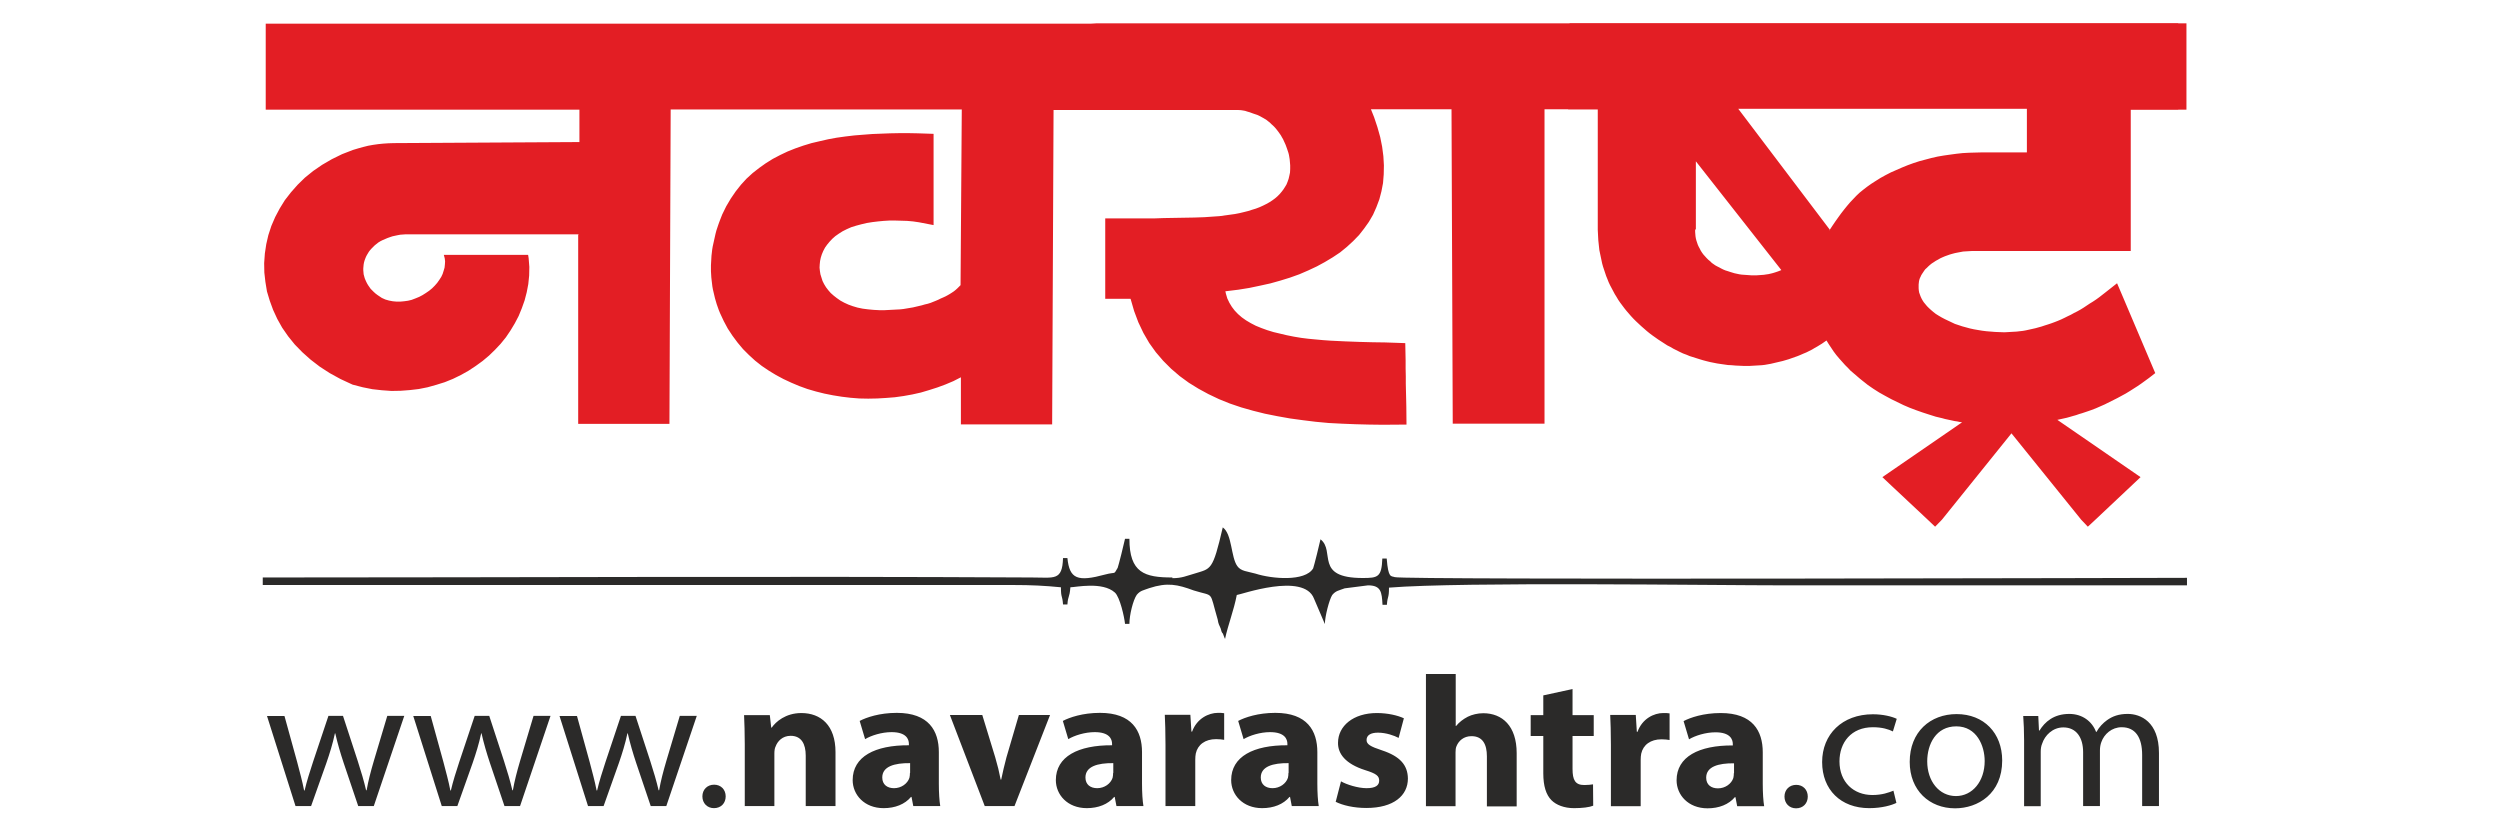 <?xml version="1.0" encoding="UTF-8"?>
<!DOCTYPE svg PUBLIC "-//W3C//DTD SVG 1.1//EN" "http://www.w3.org/Graphics/SVG/1.1/DTD/svg11.dtd">
<!-- Creator: CorelDRAW 2020 (64-Bit Evaluation Version) -->
<svg xmlns="http://www.w3.org/2000/svg" xml:space="preserve" width="1in" height="0.333in" version="1.1" style="shape-rendering:geometricPrecision; text-rendering:geometricPrecision; image-rendering:optimizeQuality; fill-rule:evenodd; clip-rule:evenodd"
viewBox="0 0 142.59 47.53"
 xmlns:xlink="http://www.w3.org/1999/xlink"
 xmlns:xodm="http://www.corel.com/coreldraw/odm/2003">
 <defs>
  <style type="text/css">
   <![CDATA[
    .fil3 {fill:none}
    .fil2 {fill:#2B2A29}
    .fil1 {fill:#E31E24}
    .fil0 {fill:#2B2A29;fill-rule:nonzero}
   ]]>
  </style>
   <clipPath id="id0">
    <path d="M-0 0l142.59 0 0 47.53 -142.59 0 0 -47.53z"/>
   </clipPath>
    <clipPath id="id1">
     <path d="M133.32 0l0 47.53 -126.93 0 0 -47.53 126.93 0z"/>
    </clipPath>
    <clipPath id="id2">
     <path d="M-0 0l142.59 0 0 47.53 -142.59 0 0 -47.53z"/>
    </clipPath>
 </defs>
 <g id="Layer_x0020_1">
  <g>
  </g>
  <g style="clip-path:url(#id0)">
   <g>
    <g>
    </g>
   </g>
   <g style="clip-path:url(#id1)">
    <g>
     <g id="_1458743810016">
      <path class="fil0" d="M15.17 40.87l1.63 5.15 0.89 0 0.87 -2.45c0.19,-0.55 0.36,-1.09 0.49,-1.7l0.02 0c0.14,0.61 0.29,1.12 0.48,1.69l0.83 2.46 0.89 0 1.74 -5.15 -0.97 0 -0.77 2.58c-0.18,0.61 -0.32,1.15 -0.41,1.67l-0.03 0c-0.12,-0.52 -0.28,-1.06 -0.48,-1.68l-0.84 -2.57 -0.83 0 -0.88 2.63c-0.18,0.55 -0.36,1.11 -0.48,1.63l-0.03 0c-0.1,-0.53 -0.25,-1.06 -0.4,-1.64l-0.72 -2.61 -1 0zm8.35 0l1.63 5.15 0.89 0 0.87 -2.45c0.19,-0.55 0.36,-1.09 0.49,-1.7l0.02 0c0.14,0.61 0.29,1.12 0.48,1.69l0.83 2.46 0.89 0 1.74 -5.15 -0.97 0 -0.77 2.58c-0.18,0.61 -0.32,1.15 -0.41,1.67l-0.03 0c-0.12,-0.52 -0.28,-1.06 -0.48,-1.68l-0.84 -2.57 -0.83 0 -0.88 2.63c-0.18,0.55 -0.36,1.11 -0.48,1.63l-0.03 0c-0.1,-0.53 -0.25,-1.06 -0.4,-1.64l-0.72 -2.61 -1 0zm8.35 0l1.63 5.15 0.89 0 0.87 -2.45c0.19,-0.55 0.36,-1.09 0.49,-1.7l0.02 0c0.14,0.61 0.29,1.12 0.48,1.69l0.83 2.46 0.89 0 1.74 -5.15 -0.97 0 -0.77 2.58c-0.18,0.61 -0.32,1.15 -0.41,1.67l-0.03 0c-0.12,-0.52 -0.28,-1.06 -0.48,-1.68l-0.84 -2.57 -0.83 0 -0.88 2.63c-0.18,0.55 -0.36,1.11 -0.48,1.63l-0.03 0c-0.1,-0.53 -0.25,-1.06 -0.4,-1.64l-0.72 -2.61 -1 0zm8.82 5.27c0.41,0 0.67,-0.29 0.67,-0.67 0,-0.39 -0.27,-0.67 -0.66,-0.67 -0.39,0 -0.67,0.28 -0.67,0.67 0,0.38 0.27,0.67 0.66,0.67z"/>
      <path class="fil0" d="M42.44 46.02l1.7 0 0 -3c0,-0.15 0.02,-0.31 0.07,-0.4 0.11,-0.3 0.39,-0.61 0.86,-0.61 0.61,0 0.86,0.46 0.86,1.13l0 2.88 1.7 0 0 -3.08c0,-1.53 -0.84,-2.23 -1.95,-2.23 -0.9,0 -1.46,0.5 -1.69,0.83l-0.03 0 -0.08 -0.71 -1.47 0c0.02,0.46 0.04,1.01 0.04,1.66l0 3.54zm11.17 0c-0.05,-0.29 -0.08,-0.77 -0.08,-1.27l0 -1.81c0,-1.22 -0.58,-2.24 -2.4,-2.24 -0.99,0 -1.74,0.26 -2.12,0.46l0.31 1.04c0.35,-0.21 0.95,-0.4 1.51,-0.4 0.84,0 0.99,0.4 0.99,0.67l0 0.08c-1.93,-0.01 -3.21,0.64 -3.21,1.99 0,0.83 0.66,1.6 1.77,1.6 0.65,0 1.21,-0.22 1.56,-0.64l0.03 0 0.1 0.52 1.53 0zm-1.73 -1.89c0,0.1 -0.01,0.19 -0.03,0.28 -0.11,0.33 -0.46,0.59 -0.88,0.59 -0.38,0 -0.67,-0.2 -0.67,-0.61 0,-0.63 0.69,-0.83 1.59,-0.82l0 0.56zm2.28 -3.31l1.99 5.2 1.7 0 2.03 -5.2 -1.78 0 -0.71 2.42c-0.12,0.45 -0.21,0.84 -0.3,1.27l-0.03 0c-0.08,-0.42 -0.18,-0.83 -0.31,-1.27l-0.74 -2.42 -1.84 0zm11.05 5.2c-0.05,-0.29 -0.08,-0.77 -0.08,-1.27l0 -1.81c0,-1.22 -0.58,-2.24 -2.4,-2.24 -0.99,0 -1.74,0.26 -2.12,0.46l0.31 1.04c0.35,-0.21 0.95,-0.4 1.51,-0.4 0.84,0 0.99,0.4 0.99,0.67l0 0.08c-1.93,-0.01 -3.21,0.64 -3.21,1.99 0,0.83 0.66,1.6 1.77,1.6 0.65,0 1.21,-0.22 1.56,-0.64l0.03 0 0.1 0.52 1.53 0zm-1.73 -1.89c0,0.1 -0.01,0.19 -0.03,0.28 -0.11,0.33 -0.46,0.59 -0.88,0.59 -0.38,0 -0.67,-0.2 -0.67,-0.61 0,-0.63 0.69,-0.83 1.59,-0.82l0 0.56zm2.99 1.89l1.7 0 0 -2.64c0,-0.13 0.01,-0.26 0.03,-0.36 0.11,-0.5 0.53,-0.82 1.16,-0.82 0.19,0 0.34,0.02 0.46,0.04l0 -1.52c-0.12,-0.02 -0.2,-0.02 -0.36,-0.02 -0.52,0 -1.2,0.32 -1.47,1.07l-0.04 0 -0.06 -0.96 -1.46 0c0.02,0.45 0.04,0.95 0.04,1.71l0 3.49zm8.75 0c-0.05,-0.29 -0.08,-0.77 -0.08,-1.27l0 -1.81c0,-1.22 -0.58,-2.24 -2.4,-2.24 -0.99,0 -1.74,0.26 -2.12,0.46l0.31 1.04c0.35,-0.21 0.95,-0.4 1.51,-0.4 0.84,0 0.99,0.4 0.99,0.67l0 0.08c-1.93,-0.01 -3.21,0.64 -3.21,1.99 0,0.83 0.66,1.6 1.77,1.6 0.65,0 1.21,-0.22 1.56,-0.64l0.03 0 0.1 0.52 1.53 0zm-1.73 -1.89c0,0.1 -0.01,0.19 -0.03,0.28 -0.11,0.33 -0.46,0.59 -0.88,0.59 -0.38,0 -0.67,-0.2 -0.67,-0.61 0,-0.63 0.69,-0.83 1.59,-0.82l0 0.56zm2.68 1.64c0.41,0.21 1.05,0.36 1.77,0.36 1.56,0 2.37,-0.71 2.37,-1.68 -0.01,-0.77 -0.45,-1.27 -1.48,-1.61 -0.67,-0.22 -0.88,-0.35 -0.88,-0.59 0,-0.27 0.23,-0.42 0.65,-0.42 0.47,0 0.94,0.17 1.18,0.3l0.3 -1.12c-0.34,-0.16 -0.91,-0.3 -1.54,-0.3 -1.35,0 -2.22,0.74 -2.22,1.7 -0.01,0.62 0.42,1.2 1.55,1.56 0.64,0.2 0.8,0.33 0.8,0.6 0,0.27 -0.21,0.43 -0.72,0.43 -0.5,0 -1.15,-0.21 -1.46,-0.39l-0.3 1.16zm5.16 0.26l1.7 0 0 -3.08c0,-0.12 0.01,-0.26 0.06,-0.36 0.12,-0.29 0.4,-0.56 0.85,-0.56 0.64,0 0.88,0.47 0.88,1.15l0 2.86 1.7 0 0 -3.04c0,-1.56 -0.83,-2.28 -1.91,-2.28 -0.31,0 -0.64,0.08 -0.88,0.2 -0.27,0.14 -0.49,0.31 -0.67,0.53l-0.02 0 0 -2.97 -1.7 0 0 7.55zm6.71 -6.33l0 1.13 -0.72 0 0 1.19 0.72 0 0 2.13c0,0.73 0.16,1.23 0.47,1.54 0.27,0.27 0.73,0.45 1.28,0.45 0.48,0 0.88,-0.05 1.1,-0.14l-0.01 -1.22c-0.12,0.02 -0.29,0.04 -0.5,0.04 -0.52,0 -0.67,-0.29 -0.67,-0.92l0 -1.88 1.21 0 0 -1.19 -1.21 0 0 -1.49 -1.66 0.36zm3.86 6.33l1.7 0 0 -2.64c0,-0.13 0.01,-0.26 0.03,-0.36 0.11,-0.5 0.53,-0.82 1.16,-0.82 0.19,0 0.34,0.02 0.46,0.04l0 -1.52c-0.12,-0.02 -0.2,-0.02 -0.36,-0.02 -0.53,0 -1.2,0.32 -1.47,1.07l-0.04 0 -0.06 -0.96 -1.46 0c0.02,0.45 0.04,0.95 0.04,1.71l0 3.49zm8.75 0c-0.05,-0.29 -0.08,-0.77 -0.08,-1.27l0 -1.81c0,-1.22 -0.58,-2.24 -2.4,-2.24 -0.99,0 -1.74,0.26 -2.12,0.46l0.31 1.04c0.35,-0.21 0.95,-0.4 1.51,-0.4 0.84,0 0.99,0.4 0.99,0.67l0 0.08c-1.93,-0.01 -3.21,0.64 -3.21,1.99 0,0.83 0.66,1.6 1.77,1.6 0.65,0 1.21,-0.22 1.56,-0.64l0.03 0 0.1 0.52 1.53 0zm-1.73 -1.89c0,0.1 -0.01,0.19 -0.03,0.28 -0.11,0.33 -0.46,0.59 -0.88,0.59 -0.38,0 -0.67,-0.2 -0.67,-0.61 0,-0.63 0.69,-0.83 1.59,-0.82l0 0.56zm3.55 2.01c0.41,0 0.67,-0.29 0.67,-0.67 0,-0.39 -0.27,-0.67 -0.66,-0.67 -0.39,0 -0.67,0.28 -0.67,0.67 0,0.38 0.27,0.67 0.66,0.67zm5.57 -1.01c-0.28,0.11 -0.65,0.25 -1.21,0.25 -1.07,0 -1.88,-0.73 -1.88,-1.92 0,-1.08 0.67,-1.95 1.91,-1.95 0.54,0 0.9,0.12 1.14,0.24l0.22 -0.72c-0.27,-0.13 -0.78,-0.26 -1.36,-0.26 -1.76,0 -2.9,1.15 -2.9,2.73 0,1.57 1.06,2.63 2.69,2.63 0.73,0 1.29,-0.17 1.55,-0.3l-0.17 -0.7zm3.6 -4.37c-1.5,0 -2.68,1.01 -2.68,2.73 0,1.63 1.13,2.65 2.59,2.65 1.3,0 2.69,-0.83 2.69,-2.73 0,-1.57 -1.05,-2.65 -2.6,-2.65zm-0.02 0.7c1.16,0 1.62,1.1 1.62,1.98 0,1.16 -0.7,2 -1.64,2 -0.96,0 -1.64,-0.85 -1.64,-1.98 0,-0.98 0.5,-2 1.66,-2zm3.86 4.56l0.96 0 0 -3.11c0,-0.16 0.02,-0.32 0.08,-0.46 0.15,-0.47 0.6,-0.93 1.21,-0.93 0.75,0 1.13,0.59 1.13,1.41l0 3.08 0.96 0 0 -3.18c0,-0.17 0.03,-0.34 0.08,-0.47 0.16,-0.46 0.6,-0.85 1.16,-0.85 0.79,0 1.17,0.59 1.17,1.58l0 2.92 0.96 0 0 -3.03c0,-1.79 -1.06,-2.23 -1.78,-2.23 -0.51,0 -0.87,0.13 -1.19,0.36 -0.22,0.16 -0.44,0.38 -0.6,0.67l-0.02 0c-0.23,-0.61 -0.79,-1.03 -1.53,-1.03 -0.89,0 -1.4,0.46 -1.7,0.95l-0.03 0 -0.04 -0.83 -0.86 0c0.03,0.43 0.05,0.86 0.05,1.39l0 3.75z"/>
      <g>
       <path class="fil1" d="M32.98 13.38l-0.62 0 -0.62 0 -0.62 0 -0.62 0 -0.62 0 -0.62 0 -0.62 0 -0.62 0 -0.62 0 -0.62 0 -0.62 0 -0.62 0 -0.62 0 -0.62 0 -0.62 0 -0.62 0 -0.14 0.01 -0.14 0.01 -0.16 0.03 -0.14 0.03 -0.14 0.03 -0.15 0.05 -0.14 0.05 -0.28 0.12 -0.12 0.06 -0.13 0.08 -0.1 0.08 -0.1 0.08 -0.09 0.09 -0.09 0.09 -0.08 0.09 -0.07 0.09 -0.06 0.1 -0.06 0.1 -0.05 0.1 -0.04 0.1 -0.04 0.11 -0.03 0.11 -0.02 0.11 -0.01 0.11 -0.01 0.11 0 0.11 0.01 0.11 0.01 0.12 0.03 0.11 0.03 0.11 0.04 0.1 0.05 0.11 0.05 0.1 0.06 0.1 0.07 0.1 0.07 0.1 0.09 0.09 0.09 0.09 0.1 0.09 0.12 0.09 0.12 0.08 0.12 0.08 0.2 0.09 0.21 0.06 0.21 0.04 0.22 0.02 0.21 0 0.22 -0.02 0.22 -0.03 0.21 -0.05 0.21 -0.08 0.22 -0.09 0.19 -0.1 0.19 -0.12 0.19 -0.13 0.17 -0.14 0.15 -0.15 0.14 -0.16 0.12 -0.17 0.11 -0.17 0.08 -0.17 0.06 -0.19 0.05 -0.17 0.02 -0.19 0.01 -0.17 -0.02 -0.17 -0.05 -0.19 0 -0.01 4.81 0 0.03 0.19 0.04 0.5 -0.01 0.49 -0.05 0.49 -0.09 0.47 -0.12 0.46 -0.16 0.45 -0.18 0.44 -0.22 0.42 -0.24 0.4 -0.27 0.4 -0.3 0.37 -0.32 0.34 -0.34 0.33 -0.37 0.31 -0.4 0.29 -0.41 0.27 -0.43 0.24 -0.45 0.22 -0.47 0.19 -0.48 0.15 -0.5 0.14 -0.5 0.1 -0.51 0.06 -0.52 0.04 -0.53 0.01 -0.55 -0.04 -0.54 -0.06 -0.55 -0.11 -0.58 -0.15 -0.69 -0.32 -0.62 -0.34 -0.57 -0.37 -0.52 -0.4 -0.47 -0.42 -0.43 -0.44 -0.38 -0.47 -0.34 -0.49 -0.28 -0.5 -0.24 -0.52 -0.19 -0.52 -0.16 -0.53 -0.09 -0.55 -0.06 -0.53 -0.01 -0.54 0.04 -0.55 0.08 -0.53 0.12 -0.52 0.17 -0.52 0.22 -0.51 0.26 -0.49 0.29 -0.47 0.35 -0.45 0.38 -0.43 0.42 -0.41 0.47 -0.38 0.51 -0.35 0.55 -0.32 0.59 -0.29 0.62 -0.24 0.3 -0.09 0.29 -0.08 0.28 -0.07 0.28 -0.05 0.28 -0.04 0.29 -0.03 0.3 -0.02 0.32 -0.01 10.59 -0.06 0 -1.85 -17.91 0 0 -4.91 35.4 0 11.73 0 -0.01 0 0.34 -0.02 0.09 0 0 0 18.09 0 0 0 3.36 0 5.44 0 0 -0.01 34.75 0 0 0.01 0.47 0 0 4.93 -0.47 0 0 0.01 -0.63 0 -2.08 0 0 7.46 0 0.6 -0.63 0 -8.27 0 -0.17 0 -0.17 0.01 -0.17 0.01 -0.16 0.01 -0.16 0.03 -0.16 0.03 -0.15 0.03 -0.15 0.04 -0.14 0.04 -0.14 0.05 -0.14 0.05 -0.14 0.06 -0.13 0.06 -0.12 0.07 -0.13 0.07 -0.12 0.08 -0.11 0.07 -0.1 0.08 -0.09 0.08 -0.09 0.09 -0.09 0.08 -0.06 0.08 -0.06 0.09 -0.06 0.09 -0.05 0.08 -0.04 0.09 -0.04 0.08 -0.03 0.09 -0.02 0.09 -0.01 0.09 -0.01 0.09 0 0.1 0 0.12 0.01 0.12 0.02 0.12 0.04 0.11 0.04 0.11 0.05 0.11 0.06 0.11 0.07 0.11 0.09 0.11 0.1 0.12 0.11 0.11 0.12 0.11 0.13 0.11 0.14 0.11 0.16 0.1 0.17 0.1 0.19 0.1 0.19 0.09 0.19 0.09 0.19 0.09 0.21 0.07 0.21 0.07 0.22 0.06 0.22 0.06 0.23 0.05 0.23 0.04 0.24 0.04 0.24 0.03 0.25 0.02 0.25 0.02 0.26 0.01 0.27 0.01 0.17 -0.01 0.18 -0.01 0.17 -0.01 0.18 -0.01 0.17 -0.02 0.18 -0.02 0.17 -0.03 0.18 -0.04 0.18 -0.04 0.18 -0.04 0.18 -0.05 0.18 -0.05 0.18 -0.06 0.19 -0.06 0.18 -0.06 0.19 -0.07 0.18 -0.07 0.19 -0.08 0.19 -0.09 0.18 -0.09 0.19 -0.09 0.18 -0.1 0.18 -0.09 0.18 -0.1 0.18 -0.11 0.18 -0.12 0.18 -0.12 0.18 -0.11 0.18 -0.12 0.18 -0.13 0.18 -0.14 0.18 -0.14 0.66 -0.52 0.32 0.75 1.69 3.98 0.17 0.4 -0.36 0.28 -0.22 0.16 -0.22 0.16 -0.22 0.15 -0.22 0.14 -0.22 0.14 -0.23 0.14 -0.24 0.13 -0.24 0.13 -0.24 0.12 -0.24 0.12 -0.24 0.12 -0.25 0.11 -0.25 0.11 -0.26 0.1 -0.26 0.09 -0.27 0.09 -0.17 0.05 -0.17 0.06 -0.18 0.05 -0.17 0.05 -0.18 0.05 -0.18 0.04 -0.18 0.04 -0.18 0.04 4.75 3.27 -0.37 0.35 -2.23 2.1 -0.41 0.38 -0.38 -0.4 -3.98 -4.93 -3.97 4.93 -0.39 0.4 -0.4 -0.38 -2.24 -2.1 -0.37 -0.35 4.55 -3.13 -0.14 -0.02 -0.14 -0.03 -0.14 -0.02 -0.14 -0.03 -0.14 -0.03 -0.14 -0.03 -0.14 -0.03 -0.14 -0.04 -0.38 -0.09 -0.38 -0.12 -0.37 -0.12 -0.37 -0.13 -0.37 -0.14 -0.35 -0.15 -0.35 -0.17 -0.35 -0.17 -0.35 -0.19 -0.34 -0.19 -0.33 -0.21 -0.32 -0.22 -0.15 -0.12 -0.14 -0.11 -0.15 -0.12 -0.14 -0.12 -0.14 -0.12 -0.14 -0.12 -0.14 -0.12 -0.12 -0.13 -0.18 -0.18 -0.17 -0.19 -0.17 -0.19 -0.16 -0.19 -0.15 -0.2 -0.14 -0.21 -0.14 -0.21 -0.13 -0.21 -0.13 0.09 -0.13 0.09 -0.13 0.08 -0.13 0.08 -0.16 0.09 -0.15 0.09 -0.16 0.08 -0.16 0.08 -0.17 0.07 -0.16 0.07 -0.17 0.07 -0.17 0.06 -0.17 0.06 -0.17 0.06 -0.17 0.05 -0.17 0.05 -0.17 0.04 -0.17 0.04 -0.17 0.04 -0.17 0.04 -0.17 0.03 -0.17 0.03 -0.17 0.02 -0.17 0.01 -0.17 0.01 -0.17 0.01 -0.17 0.01 -0.17 0 -0.22 0 -0.22 -0.01 -0.22 -0.01 -0.22 -0.02 -0.21 -0.01 -0.21 -0.03 -0.21 -0.03 -0.2 -0.03 -0.2 -0.04 -0.2 -0.04 -0.2 -0.05 -0.19 -0.05 -0.2 -0.06 -0.19 -0.06 -0.19 -0.06 -0.19 -0.06 -0.19 -0.08 -0.19 -0.07 -0.19 -0.09 -0.18 -0.09 -0.18 -0.09 -0.17 -0.1 -0.18 -0.09 -0.17 -0.11 -0.17 -0.11 -0.17 -0.11 -0.17 -0.12 -0.17 -0.12 -0.16 -0.12 -0.16 -0.13 -0.16 -0.14 -0.16 -0.14 -0.15 -0.14 -0.15 -0.14 -0.14 -0.14 -0.14 -0.15 -0.13 -0.15 -0.13 -0.15 -0.12 -0.15 -0.12 -0.16 -0.12 -0.16 -0.11 -0.16 -0.1 -0.17 -0.1 -0.16 -0.09 -0.17 -0.09 -0.17 -0.09 -0.17 -0.08 -0.17 -0.07 -0.18 -0.07 -0.17 -0.06 -0.18 -0.06 -0.18 -0.06 -0.18 -0.05 -0.18 -0.04 -0.19 -0.04 -0.19 -0.04 -0.19 -0.04 -0.19 -0.02 -0.19 -0.02 -0.19 -0.02 -0.19 -0.01 -0.19 -0.01 -0.2 -0.01 -0.2 0 -6.87 -1.06 0 -0.63 0 0 -0.01 -1.35 0 0 17.95 -5.24 0 -0.07 -17.95 -1.99 0 -0.15 0 -2.46 0 0.18 0.45 0.19 0.57 0.16 0.57 0.11 0.55 0.07 0.54 0.03 0.52 -0.01 0.51 -0.04 0.5 -0.09 0.47 -0.12 0.46 -0.17 0.45 -0.19 0.43 -0.24 0.41 -0.27 0.38 -0.29 0.37 -0.34 0.35 -0.36 0.33 -0.38 0.31 -0.42 0.28 -0.45 0.27 -0.46 0.25 -0.49 0.23 -0.51 0.22 -0.53 0.19 -0.55 0.17 -0.57 0.16 -0.59 0.13 -0.62 0.13 -0.62 0.1 -0.65 0.08 -0.09 0.01 0.03 0.14 0.08 0.27 0.12 0.25 0.14 0.23 0.16 0.21 0.19 0.2 0.22 0.19 0.24 0.17 0.27 0.16 0.29 0.15 0.32 0.13 0.33 0.12 0.36 0.11 0.38 0.09 0.38 0.09 0.4 0.08 0.42 0.07 0.4 0.05 0.42 0.04 0.44 0.04 0.42 0.03 0.83 0.04 0.81 0.03 0.76 0.02 0.7 0.01 1.16 0.04 0.02 1 0 0.45 0.01 0.45 0 0.42 0.01 0.43 0.01 0.42 0.01 0.46 0.01 1.02 -1.36 0.01 -0.78 -0.01 -0.77 -0.02 -0.76 -0.03 -0.77 -0.04 -0.75 -0.07 -0.73 -0.09 -0.73 -0.1 -0.73 -0.13 -0.7 -0.14 -0.68 -0.17 -0.67 -0.19 -0.65 -0.22 -0.62 -0.25 -0.61 -0.29 -0.57 -0.31 -0.55 -0.34 -0.52 -0.38 -0.49 -0.42 -0.45 -0.45 -0.42 -0.49 -0.38 -0.53 -0.33 -0.57 -0.29 -0.61 -0.24 -0.64 -0.2 -0.69 -0.01 -0.01 -1.44 0 0 -4.59 2.77 0 0.57 -0.02 0.58 -0.01 0.58 -0.01 0.58 -0.01 0.29 -0.01 0.29 -0.01 0.29 -0.02 0.29 -0.02 0.29 -0.02 0.29 -0.04 0.29 -0.04 0.29 -0.04 0.26 -0.05 0.25 -0.06 0.24 -0.06 0.22 -0.07 0.23 -0.07 0.21 -0.08 0.2 -0.09 0.18 -0.09 0.18 -0.1 0.17 -0.11 0.15 -0.11 0.14 -0.12 0.12 -0.12 0.12 -0.14 0.1 -0.13 0.09 -0.14 0.09 -0.15 0.06 -0.15 0.06 -0.17 0.04 -0.17 0.04 -0.19 0.01 -0.2 0 -0.21 -0.01 -0.12 -0.01 -0.12 -0.01 -0.11 -0.02 -0.12 -0.02 -0.12 -0.03 -0.12 -0.04 -0.12 -0.04 -0.12 -0.04 -0.11 -0.04 -0.11 -0.05 -0.11 -0.05 -0.11 -0.05 -0.11 -0.06 -0.1 -0.06 -0.11 -0.07 -0.1 -0.07 -0.1 -0.07 -0.09 -0.07 -0.09 -0.08 -0.09 -0.09 -0.09 -0.09 -0.08 -0.09 -0.09 -0.09 -0.07 -0.1 -0.08 -0.1 -0.06 -0.1 -0.06 -0.11 -0.06 -0.11 -0.06 -0.11 -0.05 -0.12 -0.04 -0.12 -0.04 -0.19 -0.07 -0.14 -0.04 -0.12 -0.04 -0.11 -0.02 -0.13 -0.02 -0.17 -0.01 -8.03 0 -0.43 0 -2.07 0 -0.08 17.95 -5.21 0 0 -2.69 -0.43 0.22 -0.45 0.19 -0.46 0.17 -0.47 0.15 -0.47 0.14 -0.49 0.11 -0.5 0.09 -0.5 0.07 -0.5 0.04 -0.51 0.03 -0.51 0.01 -0.51 -0.01 -0.5 -0.04 -0.5 -0.06 -0.5 -0.08 -0.5 -0.1 -0.48 -0.12 -0.48 -0.14 -0.47 -0.17 -0.45 -0.19 -0.45 -0.21 -0.43 -0.23 -0.41 -0.25 -0.4 -0.27 -0.38 -0.3 -0.35 -0.32 -0.34 -0.34 -0.31 -0.37 -0.29 -0.39 -0.27 -0.41 -0.23 -0.43 -0.21 -0.45 -0.07 -0.17 -0.06 -0.17 -0.06 -0.17 -0.05 -0.17 -0.05 -0.17 -0.04 -0.17 -0.04 -0.17 -0.04 -0.17 -0.03 -0.17 -0.02 -0.17 -0.02 -0.17 -0.02 -0.18 -0.01 -0.17 -0.01 -0.17 0 -0.18 0 -0.17 0.01 -0.18 0.01 -0.18 0.01 -0.18 0.02 -0.17 0.02 -0.18 0.03 -0.18 0.04 -0.18 0.04 -0.18 0.04 -0.18 0.04 -0.18 0.05 -0.19 0.06 -0.18 0.06 -0.18 0.07 -0.19 0.07 -0.18 0.07 -0.18 0.23 -0.47 0.26 -0.44 0.28 -0.41 0.3 -0.38 0.32 -0.35 0.35 -0.32 0.37 -0.29 0.38 -0.27 0.4 -0.25 0.42 -0.22 0.42 -0.2 0.45 -0.18 0.46 -0.16 0.46 -0.14 0.47 -0.11 0.48 -0.11 0.49 -0.09 0.5 -0.07 0.51 -0.06 0.5 -0.04 0.52 -0.04 0.51 -0.02 0.52 -0.02 0.53 -0.01 0.52 0 0.52 0.01 0.9 0.03 0 5.21 -0.83 -0.16 -0.34 -0.05 -0.34 -0.03 -0.33 -0.01 -0.35 -0.01 -0.33 0 -0.33 0.02 -0.32 0.03 -0.33 0.04 -0.31 0.05 -0.3 0.07 -0.3 0.08 -0.29 0.09 -0.25 0.11 -0.24 0.12 -0.22 0.14 -0.2 0.14 -0.17 0.15 -0.16 0.17 -0.14 0.17 -0.12 0.17 -0.1 0.19 -0.08 0.19 -0.06 0.19 -0.04 0.19 -0.02 0.19 -0.01 0.19 0.02 0.19 0.03 0.19 0.06 0.19 0.06 0.19 0.09 0.18 0.11 0.18 0.13 0.17 0.14 0.16 0.17 0.15 0.18 0.14 0.2 0.14 0.22 0.12 0.24 0.11 0.25 0.09 0.27 0.08 0.29 0.06 0.31 0.04 0.32 0.03 0.19 0.01 0.19 0.01 0.19 0 0.19 -0.01 0.19 -0.01 0.19 -0.01 0.19 -0.01 0.19 -0.01 0.18 -0.02 0.18 -0.03 0.18 -0.03 0.18 -0.03 0.17 -0.04 0.17 -0.04 0.17 -0.04 0.17 -0.05 0.17 -0.04 0.16 -0.05 0.15 -0.06 0.15 -0.06 0.14 -0.06 0.14 -0.07 0.14 -0.06 0.13 -0.06 0.13 -0.07 0.12 -0.07 0.11 -0.07 0.12 -0.08 0.1 -0.08 0.1 -0.09 0.09 -0.09 0.09 -0.09 0.07 -10.03 -4.42 0 -12.2 0 -0.07 17.95 -5.21 0 0 -10.8zm29.64 -7.15l0.08 0 -0.08 0zm41.75 6.93l0.17 -0.26 0.17 -0.25 0.17 -0.24 0.16 -0.22 0.17 -0.22 0.17 -0.21 0.17 -0.2 0.18 -0.19 0.18 -0.19 0.19 -0.18 0.21 -0.17 0.22 -0.17 0.24 -0.17 0.25 -0.16 0.27 -0.17 0.29 -0.16 0.31 -0.16 0.32 -0.14 0.32 -0.14 0.32 -0.13 0.33 -0.12 0.34 -0.11 0.34 -0.09 0.34 -0.09 0.35 -0.08 0.35 -0.06 0.35 -0.05 0.37 -0.05 0.36 -0.04 0.37 -0.02 0.37 -0.01 0.38 -0.01 2.55 0 0 -2.49 -16.48 0 5.24 6.92zm-7.66 -0.06l0 0.14 0.01 0.13 0.01 0.12 0.02 0.12 0.03 0.12 0.04 0.12 0.04 0.12 0.05 0.11 0.06 0.11 0.06 0.12 0.07 0.11 0.08 0.11 0.09 0.1 0.09 0.1 0.1 0.1 0.11 0.09 0.09 0.09 0.1 0.07 0.1 0.07 0.11 0.06 0.12 0.06 0.11 0.06 0.12 0.06 0.12 0.05 0.13 0.04 0.12 0.04 0.13 0.04 0.13 0.04 0.14 0.03 0.14 0.03 0.14 0.02 0.14 0.01 0.14 0.01 0.14 0.01 0.14 0.01 0.14 0 0.14 0 0.14 -0.01 0.14 -0.01 0.14 -0.01 0.13 -0.02 0.14 -0.02 0.13 -0.03 0.12 -0.03 0.13 -0.04 0.12 -0.04 0.11 -0.04 0.12 -0.05 -4.88 -6.21 0 3.89z"/>
      </g>
      <path class="fil2" d="M66.86 32.97c-1.58,0 -2.45,-0.26 -2.45,-2.21l-0.25 0c-0.04,0.21 -0.37,1.53 -0.42,1.66 -0.25,0.43 -0.08,0.21 -0.71,0.38 -1.58,0.43 -2.04,0.26 -2.16,-0.94l-0.25 0c-0.04,1.32 -0.5,1.11 -1.79,1.11 -14.48,-0.08 -29.38,0 -43.9,0l0 0.43 42.82 0c1.08,0 1.83,0.04 2.75,0.13 0,0.64 0.08,0.42 0.12,0.98l0.25 0c0.04,-0.55 0.12,-0.34 0.17,-0.98 0.29,0 1.83,-0.34 2.54,0.3 0.29,0.26 0.54,1.4 0.58,1.79l0.25 0c0,-0.51 0.21,-1.36 0.42,-1.66 0.21,-0.25 0.37,-0.25 0.71,-0.38 1.04,-0.34 1.62,-0.21 2.54,0.13 1.21,0.38 0.87,-0.04 1.37,1.66 0.04,0.26 0.08,0.3 0.17,0.51 0.04,0.13 0.04,0.21 0.13,0.3 0.12,0.3 0.04,0.13 0.12,0.3 0.17,-0.81 0.5,-1.62 0.67,-2.51 0.17,0 3.83,-1.32 4.41,0.21l0.62 1.45c0,-0.43 0.25,-1.4 0.42,-1.66 0.21,-0.25 0.37,-0.25 0.71,-0.38l1.33 -0.17c0.75,0 0.79,0.38 0.83,1.11l0.25 0c0.04,-0.55 0.12,-0.34 0.12,-0.98 4.2,-0.34 18.47,-0.13 22.72,-0.13 7.61,0 15.23,0 22.84,0l0 -0.43c-0.37,0 -44.81,0.13 -45.23,-0.04 -0.21,-0.08 -0.37,0.09 -0.46,-1.06l-0.25 0c-0.04,1.06 -0.25,1.11 -1.12,1.11 -2.79,0 -1.54,-1.53 -2.41,-2.21 -0.04,0.21 -0.37,1.53 -0.42,1.66 -0.46,0.77 -2.37,0.6 -3.29,0.3 -0.46,-0.13 -0.83,-0.13 -1.04,-0.43 -0.37,-0.51 -0.29,-1.83 -0.83,-2.21 -0.58,2.51 -0.67,2.34 -1.62,2.64 -0.46,0.13 -0.71,0.26 -1.25,0.26z"/>
     </g>
    </g>
   </g>
   <g style="clip-path:url(#id2)">
    <polygon class="fil3" points="6.39,-0.4 133.32,-0.4 133.32,47.83 6.39,47.83 "/>
   </g>
  </g>
  <polygon class="fil3" points="-0,0 142.59,0 142.59,47.53 -0,47.53 "/>
 </g>
</svg>
